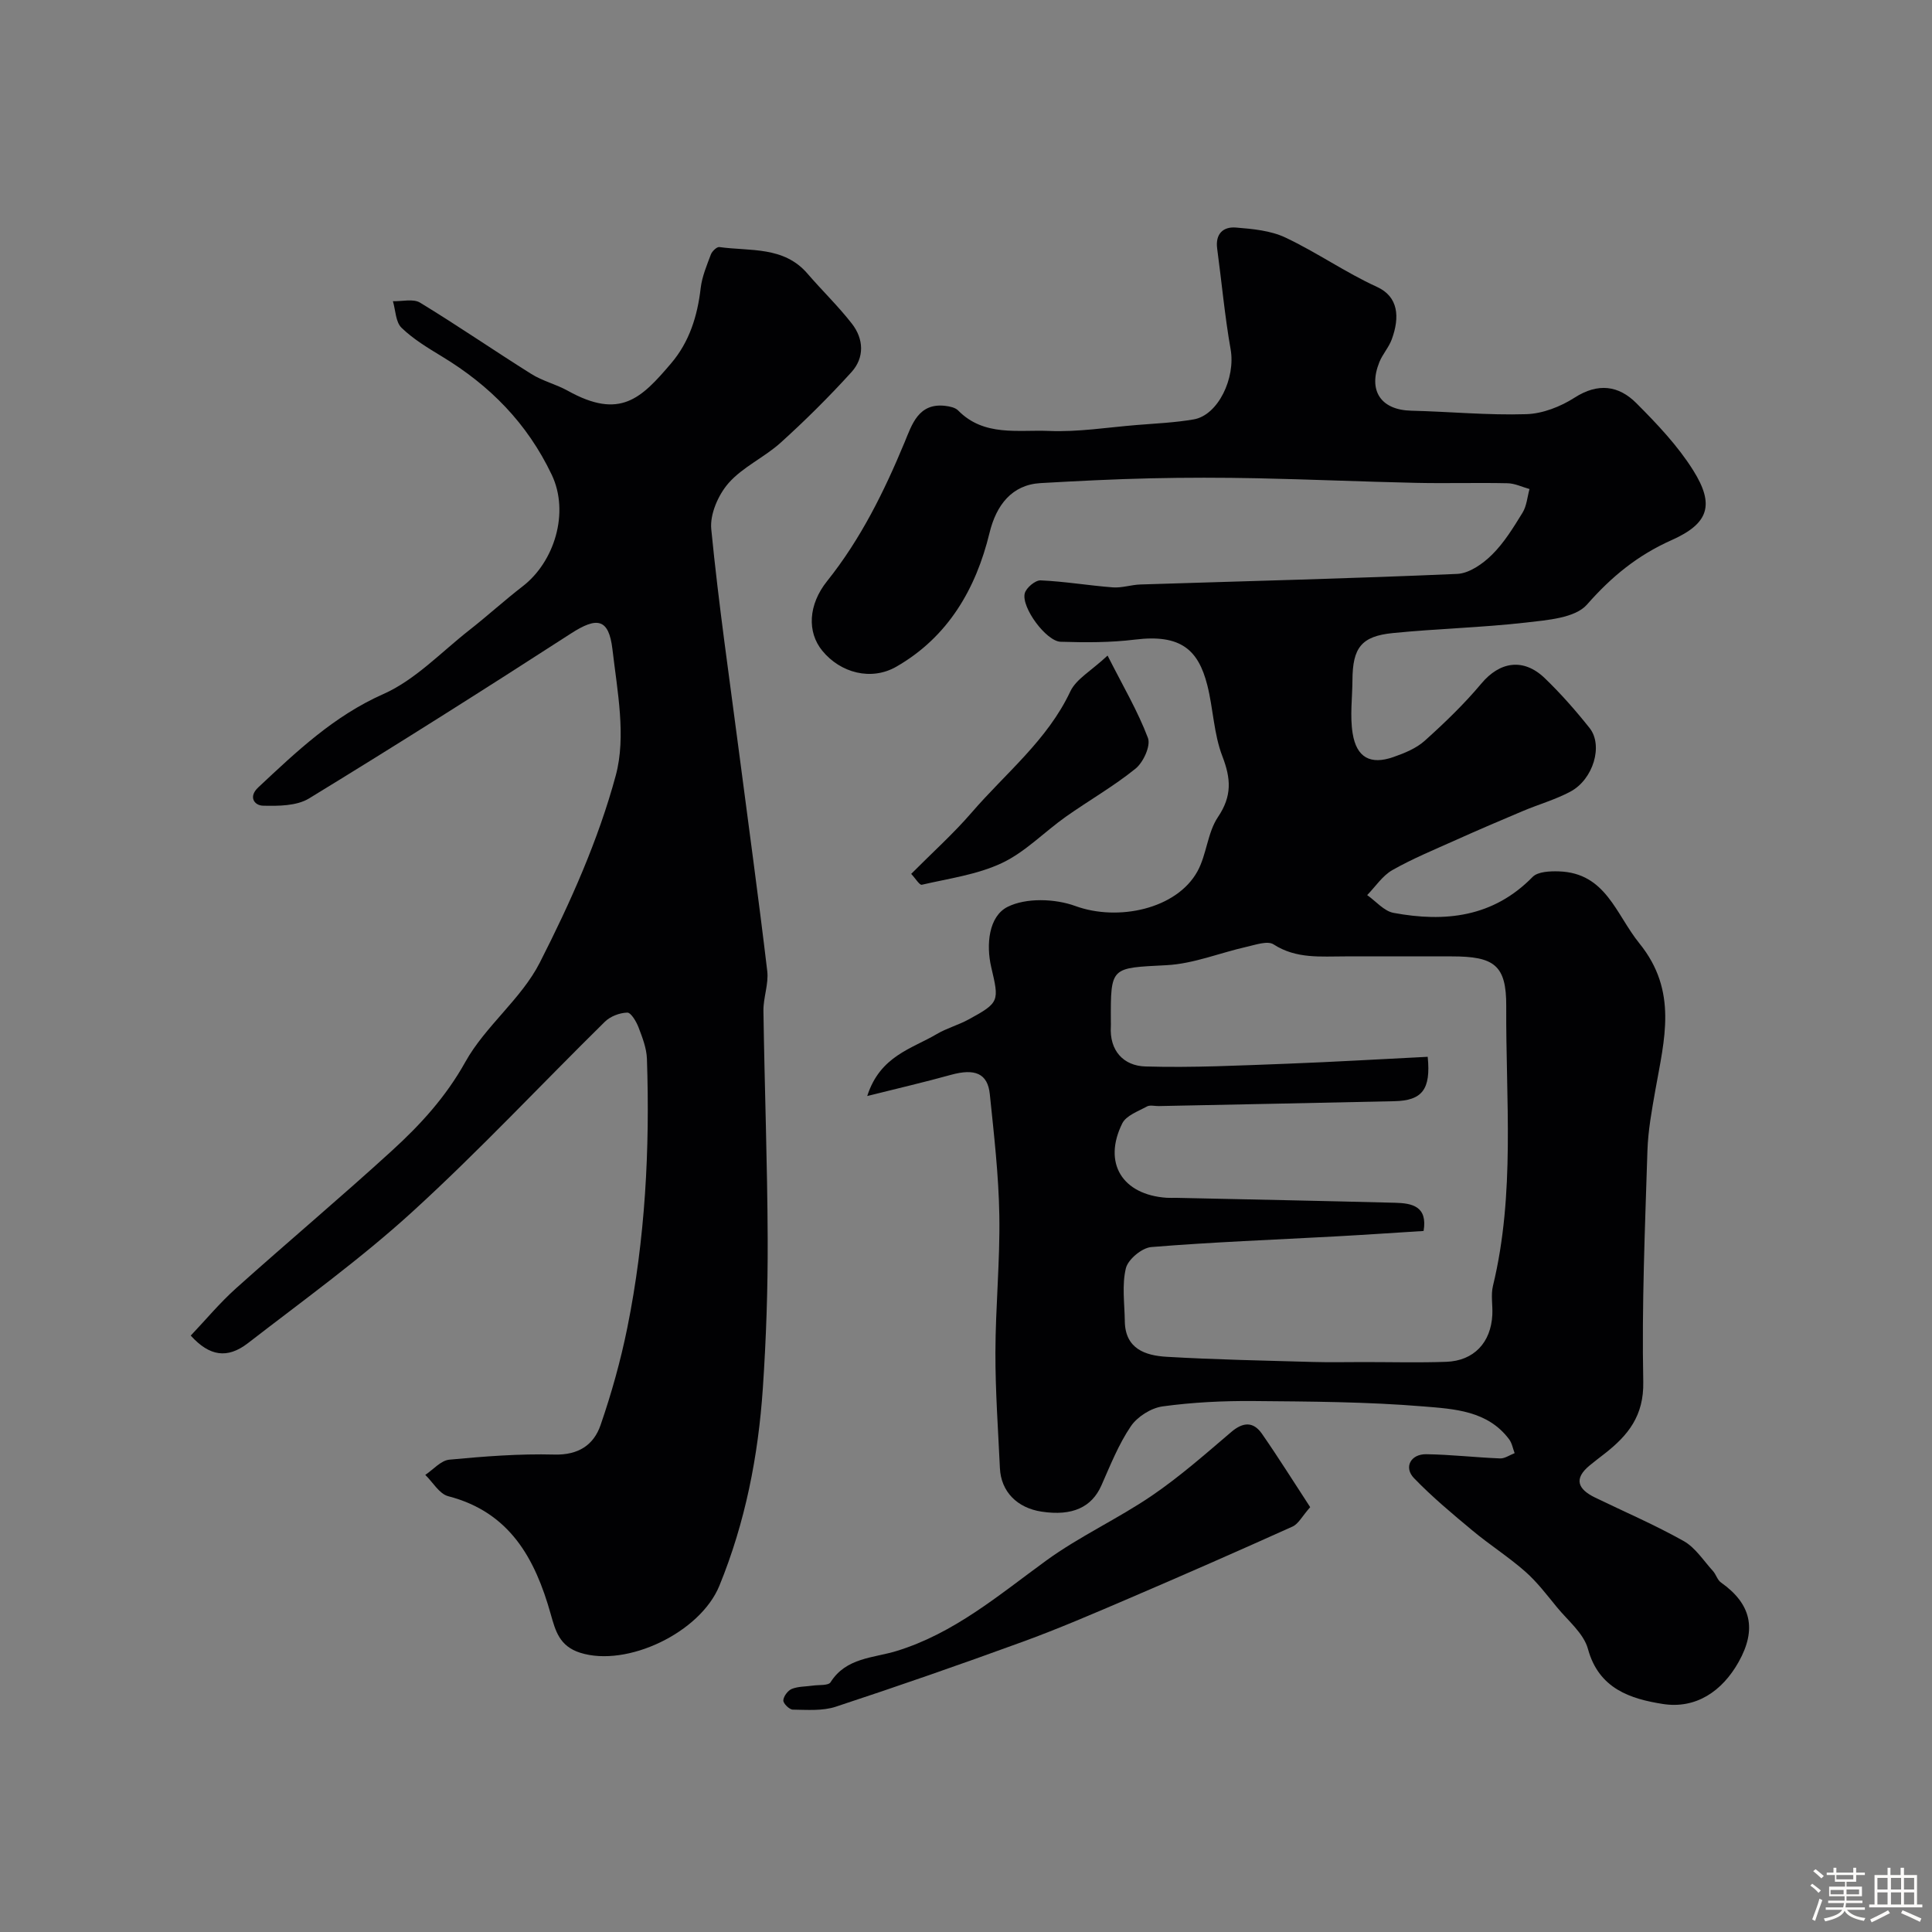 <svg enable-background="new 0 0 400 400" viewBox="0 0 400 400" xmlns="http://www.w3.org/2000/svg"><rect x="0" y="0" width="400" height="400" fill="#808080" stroke="none"/><path d="m374.8 390.4.4-.4c.7.5 1.3 1 1.8 1.4l-.5.5c-.5-.6-1.1-1.1-1.7-1.5zm1 7.3-.6-.3c.5-1.4 1.1-2.8 1.5-4.3.2.1.4.2.6.3-.5 1.3-1 2.8-1.5 4.3zm-.4-10.3.5-.4c.4.3 1 .8 1.7 1.4l-.5.5c-.5-.5-1.1-1-1.7-1.5zm2.5.3h1.7v-1h.6v1h3.5v-1h.6v1h1.8v.5h-1.8v1.4h-2v1h3.2v2h-3.2v.9h3.3v.5h-3.4c0 .3-.1.6-.1.9h4v.5h-3.7c.7.9 1.9 1.5 3.8 1.7-.1.2-.2.4-.3.6-2.1-.4-3.5-1.1-4-2.1-.4 1-1.8 1.7-4 2.2-.1-.2-.2-.4-.3-.6 2.1-.4 3.4-1 3.8-1.8h-3.4v-.5h3.6c.1-.3.1-.6.2-.9h-3.3v-.5h3.4c0-.3 0-.6 0-.9h-3.2v-2h3.3v-1h-2.1v-1.4h-1.7v-.5zm1.1 3.5v1h2.7c0-.3 0-.4 0-.4 0-.1 0-.2 0-.2 0-.1 0-.2 0-.3h-2.7zm1.2-3v.9h3.5v-.9zm4.7 3h-2.6v.6.4h2.6z" fill="#fcfbfa"/><path d="m393.6 386.7h.6v1.5h2.7v6.1h1.1v.6h-11v-.6h1.1v-6.1h2.7v-1.5h.6v1.5h2.1v-1.5zm-2.7 8.8.4.6c-1.2.6-2.5 1.3-3.8 1.9-.1-.2-.2-.4-.3-.6 1.2-.6 2.5-1.2 3.7-1.9zm-2.2-6.7v2.4h2.1v-2.4zm0 3v2.5h2.1v-2.5zm2.8-3v2.4h2.1v-2.4zm0 3v2.5h2.1v-2.5zm6 6.1c-1.4-.7-2.7-1.3-3.9-1.8l.3-.6c1.5.6 2.7 1.2 3.9 1.7zm-1.2-9.1h-2.1v2.4h2.1zm-2.1 3v2.5h2.1v-2.5z" fill="#fcfbfa"/><g fill="#010103"><path d="m179.55 226.92c2.66-8.31 9.22-9.77 14.38-12.82 2.08-1.23 4.51-1.88 6.64-3.05 6.39-3.48 6.3-3.78 4.66-10.78-1.1-4.69-.53-10.54 3.37-12.51 3.82-1.92 9.82-1.72 14.04-.18 8.82 3.22 20.97.65 25.28-7.18 1.91-3.48 2.07-8 4.24-11.23 2.94-4.36 2.71-7.95.91-12.62-1.78-4.62-1.88-9.86-3.12-14.73-1.84-7.19-5.39-10.58-14.95-9.4-5.08.63-10.27.61-15.4.45-2.99-.09-8.16-7.1-7.44-10.01.28-1.15 2.19-2.75 3.29-2.7 5 .22 9.96 1.07 14.96 1.45 1.87.14 3.79-.54 5.7-.6 21.86-.7 43.73-1.23 65.59-2.19 2.49-.11 5.31-2.09 7.21-3.98 2.52-2.49 4.44-5.65 6.32-8.7.86-1.4.98-3.25 1.44-4.89-1.52-.42-3.03-1.17-4.55-1.2-6.33-.14-12.66.06-18.99-.08-10.93-.24-21.86-.72-32.8-.95-7.36-.15-14.73-.16-22.09.01-7.6.17-15.2.56-22.8.99-5.92.34-9.17 4.53-10.57 10.31-2.81 11.58-8.58 21.56-19.31 27.71-5.17 2.96-11.54 1.31-15.32-3.32-3.16-3.86-2.91-9.51.99-14.39 6.97-8.72 11.82-18.55 16.07-28.79 1.5-3.62 2.85-8.17 8.41-7.51.92.11 2.06.34 2.66.95 5.36 5.46 12.39 3.97 18.78 4.24 6.05.26 12.15-.74 18.23-1.23 3.93-.32 7.9-.49 11.77-1.16 5.07-.88 8.68-8.58 7.64-14.49-1.22-6.91-1.85-13.93-2.79-20.89-.4-3.02 1.24-4.55 3.87-4.34 3.47.28 7.19.62 10.26 2.07 6.48 3.06 12.44 7.24 18.96 10.22 4.45 2.03 4.75 6.25 3.06 10.86-.61 1.67-1.91 3.07-2.57 4.72-2.38 5.94.35 9.9 6.59 10.05 7.94.19 15.9.97 23.82.72 3.4-.1 7.11-1.56 10.01-3.42 4.86-3.12 9.13-2.53 12.8 1.15 4.28 4.29 8.56 8.8 11.76 13.9 4.45 7.1 3.28 10.99-4.46 14.44-7.05 3.14-12.45 7.56-17.53 13.35-2.46 2.8-8.23 3.21-12.61 3.72-9.16 1.05-18.41 1.26-27.59 2.18-6.53.65-8.32 3.05-8.36 9.72-.02 3.69-.54 7.45.04 11.04.81 5.04 3.71 6.56 8.43 4.91 2.29-.8 4.73-1.79 6.49-3.37 4.13-3.71 8.17-7.6 11.73-11.85 3.8-4.54 8.7-5.37 13.14-1.1 3.32 3.2 6.39 6.69 9.26 10.3 2.87 3.6.78 10.65-3.97 13.18-3.13 1.67-6.62 2.65-9.9 4.04-4.61 1.94-9.21 3.91-13.77 5.96-4.44 1.99-8.96 3.85-13.18 6.24-2.06 1.17-3.5 3.42-5.22 5.18 1.81 1.27 3.48 3.31 5.46 3.68 10.66 1.98 20.63.91 28.79-7.44 1.09-1.11 3.6-1.21 5.43-1.15 9.75.31 11.79 8.87 16.69 14.92 8 9.88 5.14 19.91 3.3 30.33-.74 4.19-1.52 8.42-1.65 12.65-.5 15.93-1.18 31.87-.86 47.78.14 7.05-3.15 11.09-7.99 14.87-1.03.8-2.07 1.59-3.08 2.42-3.45 2.83-2.4 4.97 1.07 6.66 6.14 2.98 12.43 5.68 18.37 9.02 2.42 1.36 4.1 4.05 6.06 6.2.64.71.91 1.85 1.65 2.37 6.22 4.39 7.5 9.63 3.66 16.47-3.41 6.08-8.87 9.76-15.69 8.69-6.65-1.05-13.25-3.12-15.5-11.39-.88-3.23-4.14-5.85-6.43-8.65-2.08-2.54-4.1-5.21-6.55-7.37-3.45-3.04-7.37-5.53-10.9-8.47-4.18-3.48-8.38-6.98-12.14-10.88-2.15-2.23-.69-4.99 2.53-4.95 5.1.07 10.19.67 15.29.87.99.04 2.01-.71 3.02-1.09-.37-.96-.54-2.06-1.13-2.85-4.44-5.96-11.41-6.3-17.71-6.82-11.71-.97-23.51-1.02-35.27-1.12-6.26-.05-12.58.26-18.78 1.11-2.38.33-5.22 2.12-6.57 4.11-2.54 3.75-4.25 8.08-6.1 12.26-2.01 4.53-6.03 6.38-12.37 5.42-5.1-.77-8.42-4.17-8.64-9.01-.37-7.98-.95-15.96-.93-23.95.02-9.46.97-18.93.81-28.39-.14-8.37-1.11-16.74-1.97-25.08-.44-4.32-3.09-5.38-8.07-4-5.41 1.5-10.87 2.77-17.31 4.38zm116.04-8.12c.68 6.77-1.15 9.06-6.88 9.19-16.26.36-32.53.68-48.79 1.01-.83.02-1.82-.27-2.47.09-1.82 1-4.28 1.87-5.09 3.48-4.08 8.22-.01 14.8 9.21 15.42.66.04 1.33 0 2 .01 15.1.33 30.2.63 45.29 1.02 3.48.09 6.74.72 5.88 5.84-6.15.38-12.23.8-18.31 1.13-12.7.69-25.41 1.17-38.07 2.2-1.94.16-4.81 2.55-5.26 4.39-.84 3.47-.27 7.29-.22 10.97.08 5.72 4.25 7.1 8.66 7.36 10.08.59 20.19.78 30.29 1.07 3.5.1 7 .02 10.5.02 5.7 0 11.4.15 17.09-.05 5.72-.2 9.27-3.98 9.55-9.74.1-2-.33-4.09.13-5.98 4.64-19.12 2.64-38.57 2.75-57.88.05-8.59-2.53-10.34-11.31-10.34-7.33 0-14.66.01-21.99 0-5.08-.01-10.17.56-14.88-2.49-1.24-.8-3.73.1-5.58.51-5.54 1.25-10.99 3.51-16.56 3.8-11.57.61-11.59.19-11.54 11.65 0 .33.02.67 0 1-.32 5.09 2.66 8.18 7.13 8.32 9.78.29 19.6-.21 29.39-.57 9.72-.37 19.42-.95 29.08-1.43z"/><path d="m39.49 276.52c3.09-3.25 6.02-6.79 9.41-9.82 10.67-9.56 21.65-18.79 32.23-28.45 5.89-5.37 11.18-11.14 15.21-18.38 4.13-7.42 11.59-13.05 15.42-20.57 6.32-12.41 12.12-25.38 15.73-38.76 2.18-8.08.32-17.44-.69-26.11-.76-6.46-3.23-6.74-8.61-3.26-17.94 11.59-35.99 23.01-54.21 34.14-2.56 1.56-6.33 1.58-9.53 1.5-1.76-.04-3.1-1.81-.98-3.79 7.91-7.4 15.61-14.76 25.91-19.33 6.6-2.93 11.96-8.67 17.81-13.25 3.74-2.93 7.25-6.14 11.01-9.04 6.6-5.08 9.75-15.3 6.03-23.11-5.09-10.68-12.8-18.47-22.72-24.48-2.93-1.78-5.94-3.59-8.38-5.95-1.22-1.18-1.23-3.62-1.78-5.5 1.9.06 4.21-.56 5.62.3 7.79 4.74 15.31 9.92 23.04 14.77 2.32 1.46 5.13 2.13 7.54 3.47 10.85 6.04 15.21 1.58 21.37-5.64 3.81-4.46 5.48-9.82 6.15-15.62.28-2.38 1.26-4.69 2.11-6.96.25-.66 1.23-1.6 1.75-1.53 6.36.89 13.33-.23 18.26 5.51 3.01 3.5 6.37 6.73 9.2 10.37 2.45 3.16 2.62 7.01-.1 10.01-4.63 5.1-9.54 9.98-14.65 14.6-3.37 3.05-7.84 5.02-10.79 8.37-2.14 2.43-3.9 6.46-3.59 9.56 1.51 15.45 3.76 30.84 5.76 46.24 1.96 15.08 4.04 30.14 5.83 45.23.32 2.68-.83 5.51-.79 8.26.23 15.77.82 31.53.88 47.3.04 10.27-.31 20.55-1 30.8-.95 14.05-3.63 27.77-9 40.91-3.97 9.71-19.12 16.93-28.8 13.88-4.33-1.37-5.14-4.55-6.12-8.01-3.23-11.48-8.45-21.1-21.23-24.41-1.84-.48-3.17-2.89-4.74-4.41 1.65-1.1 3.23-2.98 4.97-3.15 7.22-.68 14.5-1.25 21.74-1.06 4.99.14 8.16-1.98 9.58-6.1 2.27-6.58 4.16-13.34 5.54-20.16 3.71-18.36 4.69-36.96 4.06-55.65-.07-2.21-.94-4.44-1.74-6.54-.46-1.2-1.56-3.07-2.33-3.05-1.58.04-3.51.77-4.64 1.89-13.28 13.07-26.02 26.72-39.77 39.27-10.74 9.81-22.63 18.38-34.16 27.3-4.24 3.25-7.92 2.7-11.81-1.59z"/><path d="m271.26 312.04c-1.67 1.89-2.43 3.46-3.64 4.01-11.25 5.07-22.55 10.03-33.89 14.89-7.29 3.12-14.58 6.27-22.02 8.98-12.82 4.68-25.72 9.17-38.68 13.44-2.74.9-5.92.64-8.89.6-.71-.01-1.99-1.27-1.96-1.91.04-.85.94-2.05 1.76-2.38 1.32-.53 2.87-.47 4.32-.68 1.27-.19 3.25.03 3.7-.7 3.22-5.13 8.89-5 13.67-6.47 11.93-3.67 21.14-11.56 30.95-18.7 6.89-5.02 14.8-8.63 21.87-13.44 5.8-3.95 11.12-8.64 16.48-13.21 2.43-2.07 4.55-2.17 6.31.33 3.39 4.87 6.54 9.92 10.02 15.24z"/><path d="m229.31 135.73c3.21 6.34 6.27 11.52 8.36 17.06.61 1.62-.95 5.03-2.56 6.34-4.53 3.67-9.67 6.59-14.45 9.97-4.45 3.15-8.39 7.3-13.22 9.58-5.11 2.41-11 3.2-16.59 4.5-.47.11-1.29-1.29-2.2-2.25 4.31-4.34 8.7-8.28 12.52-12.7 7.03-8.16 15.67-14.97 20.43-25.08 1.21-2.57 4.31-4.24 7.71-7.42z"/></g></svg>